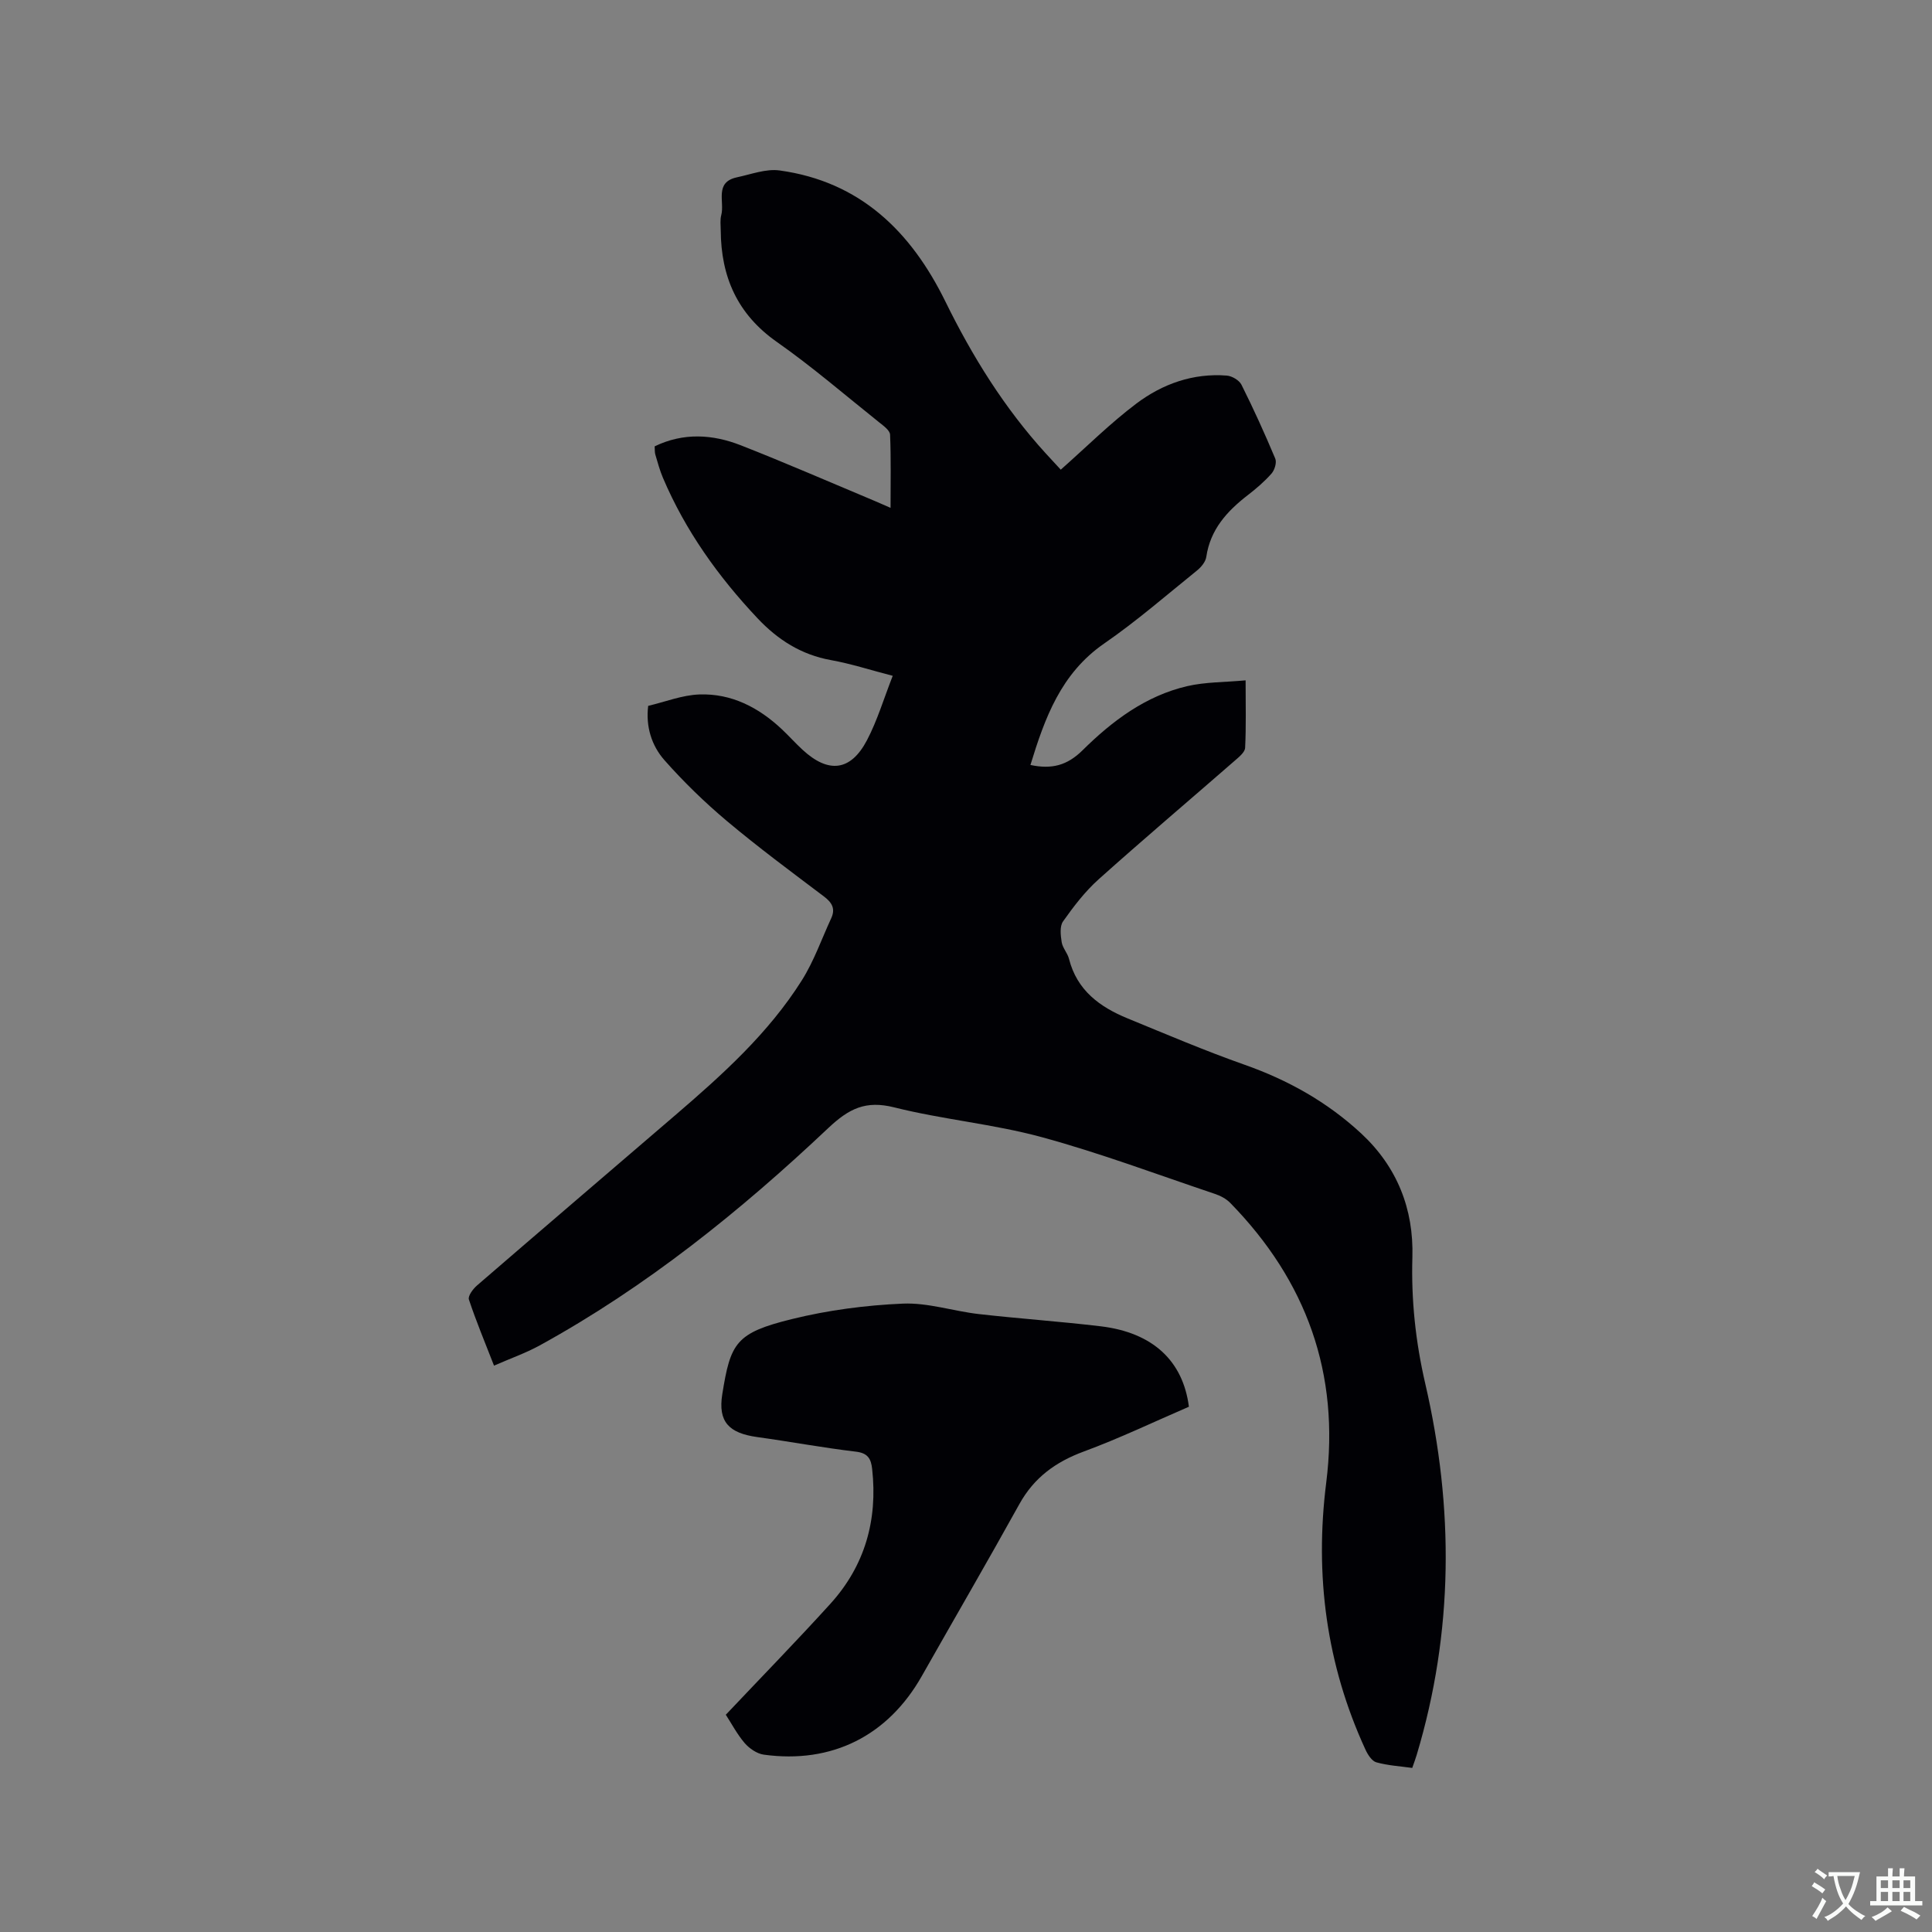 <svg enable-background="new 0 0 400 400" viewBox="0 0 400 400" xmlns="http://www.w3.org/2000/svg"><rect x="0" y="0" width="400" height="400" fill="#808080" stroke="none"/><path d="m102.28 282.74c-1.88-4.83-3.71-9.21-5.2-13.69-.24-.72.85-2.19 1.67-2.9 13.64-11.78 27.35-23.49 41.02-35.23 9.75-8.37 19.32-16.97 26.24-27.95 2.51-3.98 4.09-8.54 6.08-12.85.92-1.98.17-3.26-1.52-4.53-6.77-5.11-13.59-10.16-20.08-15.61-4.59-3.86-8.94-8.09-12.91-12.58-2.69-3.04-3.91-7.01-3.38-11.26 3.53-.83 7.03-2.23 10.58-2.36 6.65-.24 12.3 2.69 17.1 7.21 1.47 1.38 2.81 2.89 4.29 4.25 5.36 4.95 9.96 4.43 13.33-1.99 2.14-4.08 3.47-8.58 5.33-13.33-4.65-1.2-8.66-2.51-12.78-3.25-6.15-1.1-11.02-4.22-15.18-8.63-8.13-8.62-14.95-18.14-19.61-29.1-.66-1.55-1.1-3.2-1.58-4.82-.15-.49-.09-1.04-.14-1.71 5.95-2.88 11.99-2.51 17.85-.21 9.26 3.63 18.38 7.61 27.55 11.45.96.4 1.9.83 3.44 1.5 0-5.36.11-10.26-.1-15.16-.04-.88-1.33-1.81-2.21-2.51-7.04-5.62-13.88-11.53-21.25-16.7-8.17-5.74-11.54-13.48-11.6-23.08-.01-1.06-.16-2.17.11-3.17.73-2.75-1.48-6.81 3.25-7.82 2.93-.62 6.01-1.81 8.83-1.42 16.66 2.3 27.19 12.61 34.32 27.13 5.58 11.37 12.21 22.05 20.78 31.45 1.21 1.33 2.43 2.64 3.11 3.37 5.38-4.76 10.24-9.61 15.66-13.69 5.41-4.07 11.74-6.33 18.7-5.79 1.09.08 2.58.96 3.05 1.89 2.51 5.01 4.83 10.13 7 15.3.34.81-.13 2.36-.77 3.09-1.46 1.66-3.18 3.13-4.93 4.48-4.29 3.32-7.75 7.1-8.58 12.78-.15 1.01-1.04 2.1-1.89 2.79-6.35 5.12-12.52 10.5-19.22 15.12-9 6.21-12.32 15.44-15.3 25.17 4.4.93 7.6.12 10.81-3.06 6.12-6.05 13.06-11.28 21.69-13.27 3.74-.86 7.69-.79 12.05-1.19 0 5.15.12 9.56-.1 13.96-.04.9-1.21 1.86-2.05 2.59-9.43 8.22-18.98 16.31-28.29 24.65-2.81 2.52-5.17 5.61-7.36 8.71-.72 1.01-.5 2.89-.28 4.3.19 1.2 1.22 2.26 1.52 3.47 1.65 6.5 6.37 9.95 12.13 12.31 8.02 3.29 16.01 6.7 24.18 9.58 9.04 3.18 17.17 7.74 24.18 14.24 7.43 6.9 10.89 15.63 10.6 25.61-.26 8.87.65 17.46 2.65 26.12 5.97 25.75 5.89 51.46-1.76 76.94-.24.8-.54 1.59-.92 2.69-2.5-.35-5.04-.49-7.43-1.16-.94-.26-1.79-1.61-2.27-2.66-8.1-17.61-10.52-36.12-8.11-55.24 2.85-22.62-4.09-41.76-19.86-57.91-.84-.86-2.04-1.5-3.2-1.88-11.93-4.01-23.75-8.46-35.89-11.76-9.98-2.71-20.44-3.63-30.49-6.15-5.9-1.48-9.35.23-13.64 4.27-18.22 17.2-37.69 32.89-59.77 45.02-2.9 1.59-6.1 2.71-9.45 4.18z" fill="#010105"/><path d="m150.27 355.02c7.41-7.84 14.66-15.27 21.63-22.95 7.17-7.9 9.84-17.35 8.67-27.93-.23-2.12-.89-3.3-3.37-3.59-6.83-.81-13.61-2.08-20.42-3.02-5.84-.81-8.16-3.13-7.24-8.87 1.71-10.65 2.78-12.7 14.46-15.57 7.47-1.84 15.25-2.86 22.94-3.19 5.19-.22 10.44 1.56 15.69 2.16 8.42.96 16.88 1.53 25.29 2.54 10.7 1.29 17 7.1 18.23 16.65-7.19 3.1-14.34 6.53-21.76 9.27-5.83 2.15-10.29 5.39-13.33 10.87-6.62 11.94-13.48 23.74-20.21 35.62-7 12.36-18.6 18.22-32.73 16.27-1.42-.2-2.98-1.28-3.95-2.4-1.57-1.84-2.71-4.03-3.9-5.86z" fill="#010105"/><g fill="#fafbfa"><path d="m377.9 391.2c-.2.3-.4.5-.6.8-.7-.6-1.4-1-2.2-1.5.2-.3.4-.5.5-.8.6.4 1.4.8 2.3 1.5zm-1.8 6.1c-.2-.2-.5-.4-.9-.6.4-.6.8-1.2 1.2-1.9s.7-1.3.9-1.9c.3.3.5.5.8.7-.7 1.3-1.4 2.6-2 3.7zm2.2-9c-.3.3-.5.5-.6.8-.6-.6-1.3-1.1-2-1.5.3-.3.5-.5.6-.7.6.5 1.3.9 2 1.4zm.3.2v-.9h2 4.5c-.3 1.3-.6 2.5-1 3.6s-.9 2.1-1.4 3c.4.5 1 1 1.6 1.4s1.2.8 1.9 1.1c-.3.2-.5.4-.8.8-.4-.3-1-.7-1.6-1.2s-1.2-1.1-1.6-1.6c-.5.6-1.1 1.1-1.7 1.6s-1.4.9-2.1 1.4c-.1-.3-.3-.5-.7-.8.6-.2 1.2-.5 1.9-1s1.4-1.1 2-1.8c-.5-.8-.9-1.6-1.2-2.5s-.6-2-.8-3.2c-.4.1-.7.1-1 .1zm2.5 2.7c.3 1 .7 1.7 1 2.2.3-.5.6-1.1 1-2s.6-1.9.9-3h-3.2-.4c.1.9.3 1.8.7 2.8z"/><path d="m396.5 388.5v1.5 3.6h1.5v.9c-.4 0-1 0-1.7 0h-7.9c-.5 0-.9 0-1.2 0v-.9h1.3v-3.5c0-.7 0-1.2 0-1.6h2.4c0-.8 0-1.4 0-1.7h1c0 .3-.1.8-.1 1.7h1.5c0-.8 0-1.4 0-1.7h1c0 .3-.1.9-.1 1.7zm-8.2 9.2c-.2-.3-.5-.5-.8-.8.8-.3 1.4-.6 1.9-.9s1-.7 1.4-1.1c.3.3.6.5.9.8-1.6 1-2.8 1.6-3.4 2zm2.6-6.8v-1.6h-1.5v1.6zm0 2.7v-1.9h-1.5v1.9zm2.4-2.7v-1.6h-1.5v1.6zm0 2.7v-1.9h-1.5v1.9zm.2 2 .7-.8c.4.2.9.5 1.6.8s1.3.7 1.8 1c-.3.3-.5.5-.8.8-.4-.3-1.5-1-3.3-1.8zm2-4.7v-1.6h-1.4v1.6zm0 2.7v-1.9h-1.4v1.9z"/></g></svg>